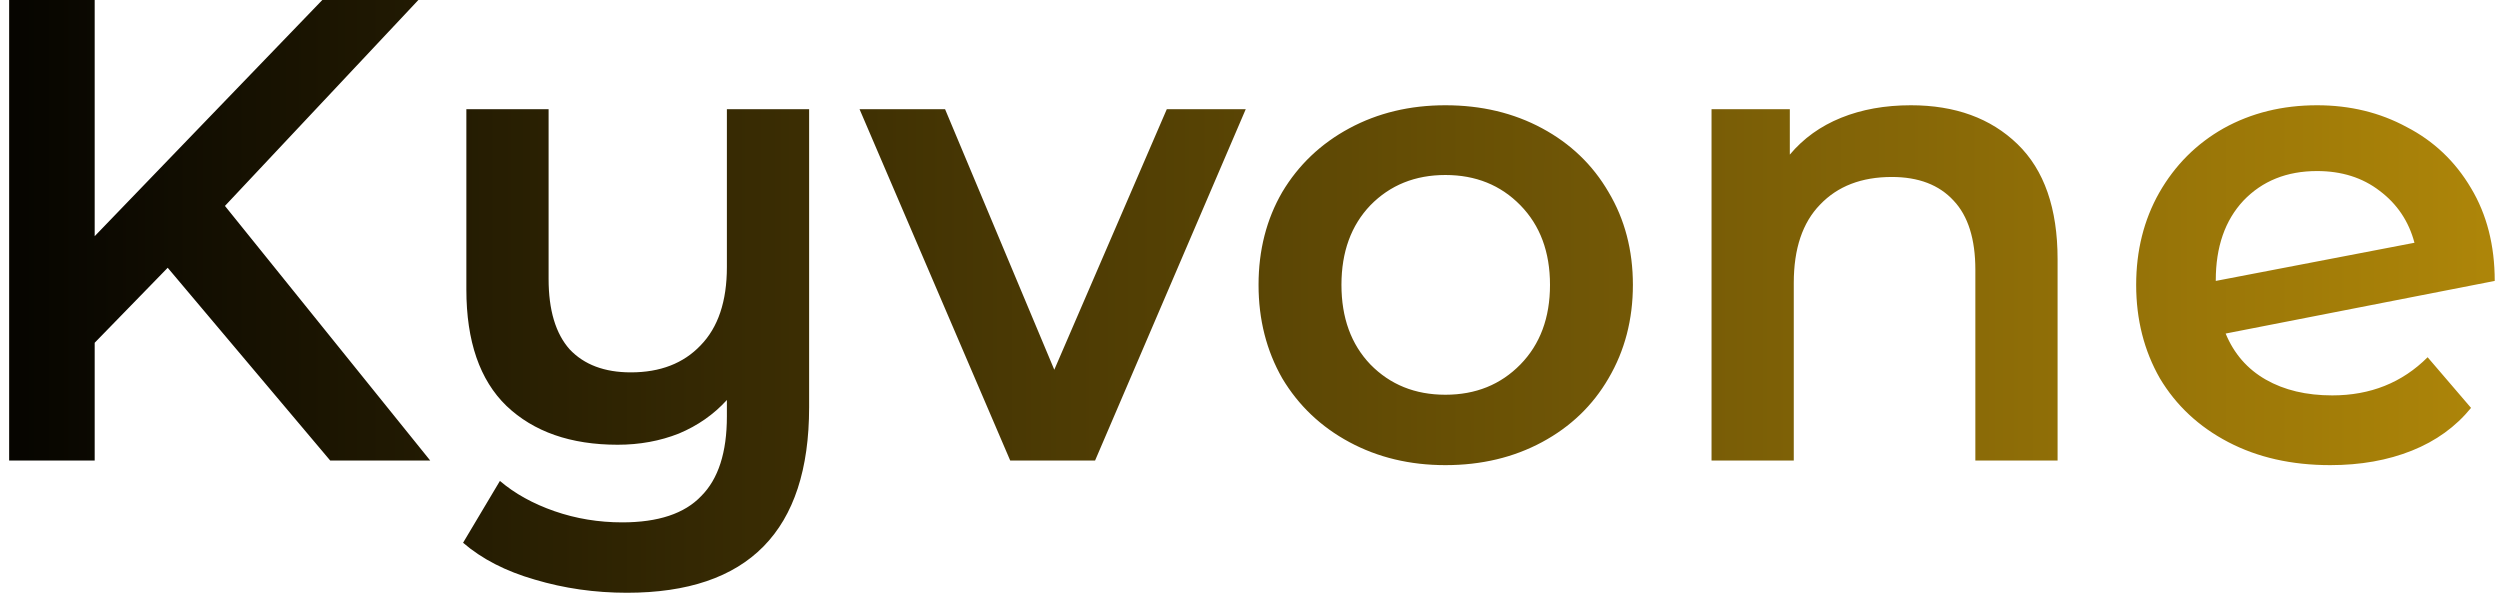 <svg xmlns="http://www.w3.org/2000/svg" fill="none" viewBox="0 0 228 55" height="55" width="228">
<path fill="url(#paint0_linear_200_2)" d="M15.295 24.42L8.635 31.26V42H0.835V-2.86102e-06H8.635V21.54L29.395 -2.86102e-06H38.155L20.515 18.78L39.235 42H30.115L15.295 24.42ZM73.792 9.96V37.14C73.792 48.42 68.252 54.06 57.172 54.06C54.252 54.06 51.452 53.66 48.772 52.86C46.132 52.1 43.952 50.98 42.232 49.5L45.592 43.86C46.952 45.02 48.612 45.94 50.572 46.62C52.532 47.3 54.592 47.64 56.752 47.64C60.032 47.64 62.432 46.84 63.952 45.24C65.512 43.68 66.292 41.26 66.292 37.98V36.48C65.092 37.8 63.632 38.82 61.912 39.54C60.192 40.22 58.332 40.56 56.332 40.56C52.052 40.56 48.672 39.38 46.192 37.02C43.752 34.66 42.532 31.12 42.532 26.4V9.96H50.032V25.44C50.032 28.28 50.672 30.42 51.952 31.86C53.272 33.26 55.132 33.96 57.532 33.96C60.212 33.96 62.332 33.14 63.892 31.5C65.492 29.86 66.292 27.48 66.292 24.36V9.96H73.792ZM113.611 9.96L99.871 42H92.131L78.391 9.96H86.191L96.151 33.72L106.411 9.96H113.611ZM131.82 42.42C128.58 42.42 125.66 41.72 123.06 40.32C120.46 38.92 118.42 36.98 116.94 34.5C115.5 31.98 114.78 29.14 114.78 25.98C114.78 22.82 115.5 20 116.94 17.52C118.42 15.04 120.46 13.1 123.06 11.7C125.66 10.3 128.58 9.6 131.82 9.6C135.1 9.6 138.04 10.3 140.64 11.7C143.24 13.1 145.26 15.04 146.7 17.52C148.18 20 148.92 22.82 148.92 25.98C148.92 29.14 148.18 31.98 146.7 34.5C145.26 36.98 143.24 38.92 140.64 40.32C138.04 41.72 135.1 42.42 131.82 42.42ZM131.82 36C134.58 36 136.86 35.08 138.66 33.24C140.46 31.4 141.36 28.98 141.36 25.98C141.36 22.98 140.46 20.56 138.66 18.72C136.86 16.88 134.58 15.96 131.82 15.96C129.06 15.96 126.78 16.88 124.98 18.72C123.22 20.56 122.34 22.98 122.34 25.98C122.34 28.98 123.22 31.4 124.98 33.24C126.78 35.08 129.06 36 131.82 36ZM174.272 9.6C178.312 9.6 181.552 10.78 183.992 13.14C186.432 15.5 187.652 19 187.652 23.64V42H180.152V24.6C180.152 21.8 179.492 19.7 178.172 18.3C176.852 16.86 174.972 16.14 172.532 16.14C169.772 16.14 167.592 16.98 165.992 18.66C164.392 20.3 163.592 22.68 163.592 25.8V42H156.092V9.96H163.232V14.1C164.472 12.62 166.032 11.5 167.912 10.74C169.792 9.98 171.912 9.6 174.272 9.6ZM212.699 36.06C216.179 36.06 219.079 34.9 221.399 32.58L225.359 37.2C223.959 38.92 222.159 40.22 219.959 41.1C217.759 41.98 215.279 42.42 212.519 42.42C208.999 42.42 205.899 41.72 203.219 40.32C200.539 38.92 198.459 36.98 196.979 34.5C195.539 31.98 194.819 29.14 194.819 25.98C194.819 22.86 195.519 20.06 196.919 17.58C198.359 15.06 200.319 13.1 202.799 11.7C205.319 10.3 208.159 9.6 211.319 9.6C214.319 9.6 217.039 10.26 219.479 11.58C221.959 12.86 223.919 14.72 225.359 17.16C226.799 19.56 227.519 22.38 227.519 25.62L202.979 30.42C203.739 32.26 204.959 33.66 206.639 34.62C208.319 35.58 210.339 36.06 212.699 36.06ZM211.319 15.6C208.559 15.6 206.319 16.5 204.599 18.3C202.919 20.1 202.079 22.52 202.079 25.56V25.62L220.199 22.14C219.679 20.18 218.619 18.6 217.019 17.4C215.459 16.2 213.559 15.6 211.319 15.6Z"></path>
<defs>
<linearGradient gradientUnits="userSpaceOnUse" y2="20.5" x2="232" y1="20.5" x1="-7" id="paint0_linear_200_2">
<stop></stop>
<stop stop-color="#B18809" offset="1"></stop>
</linearGradient>
</defs>
</svg>
